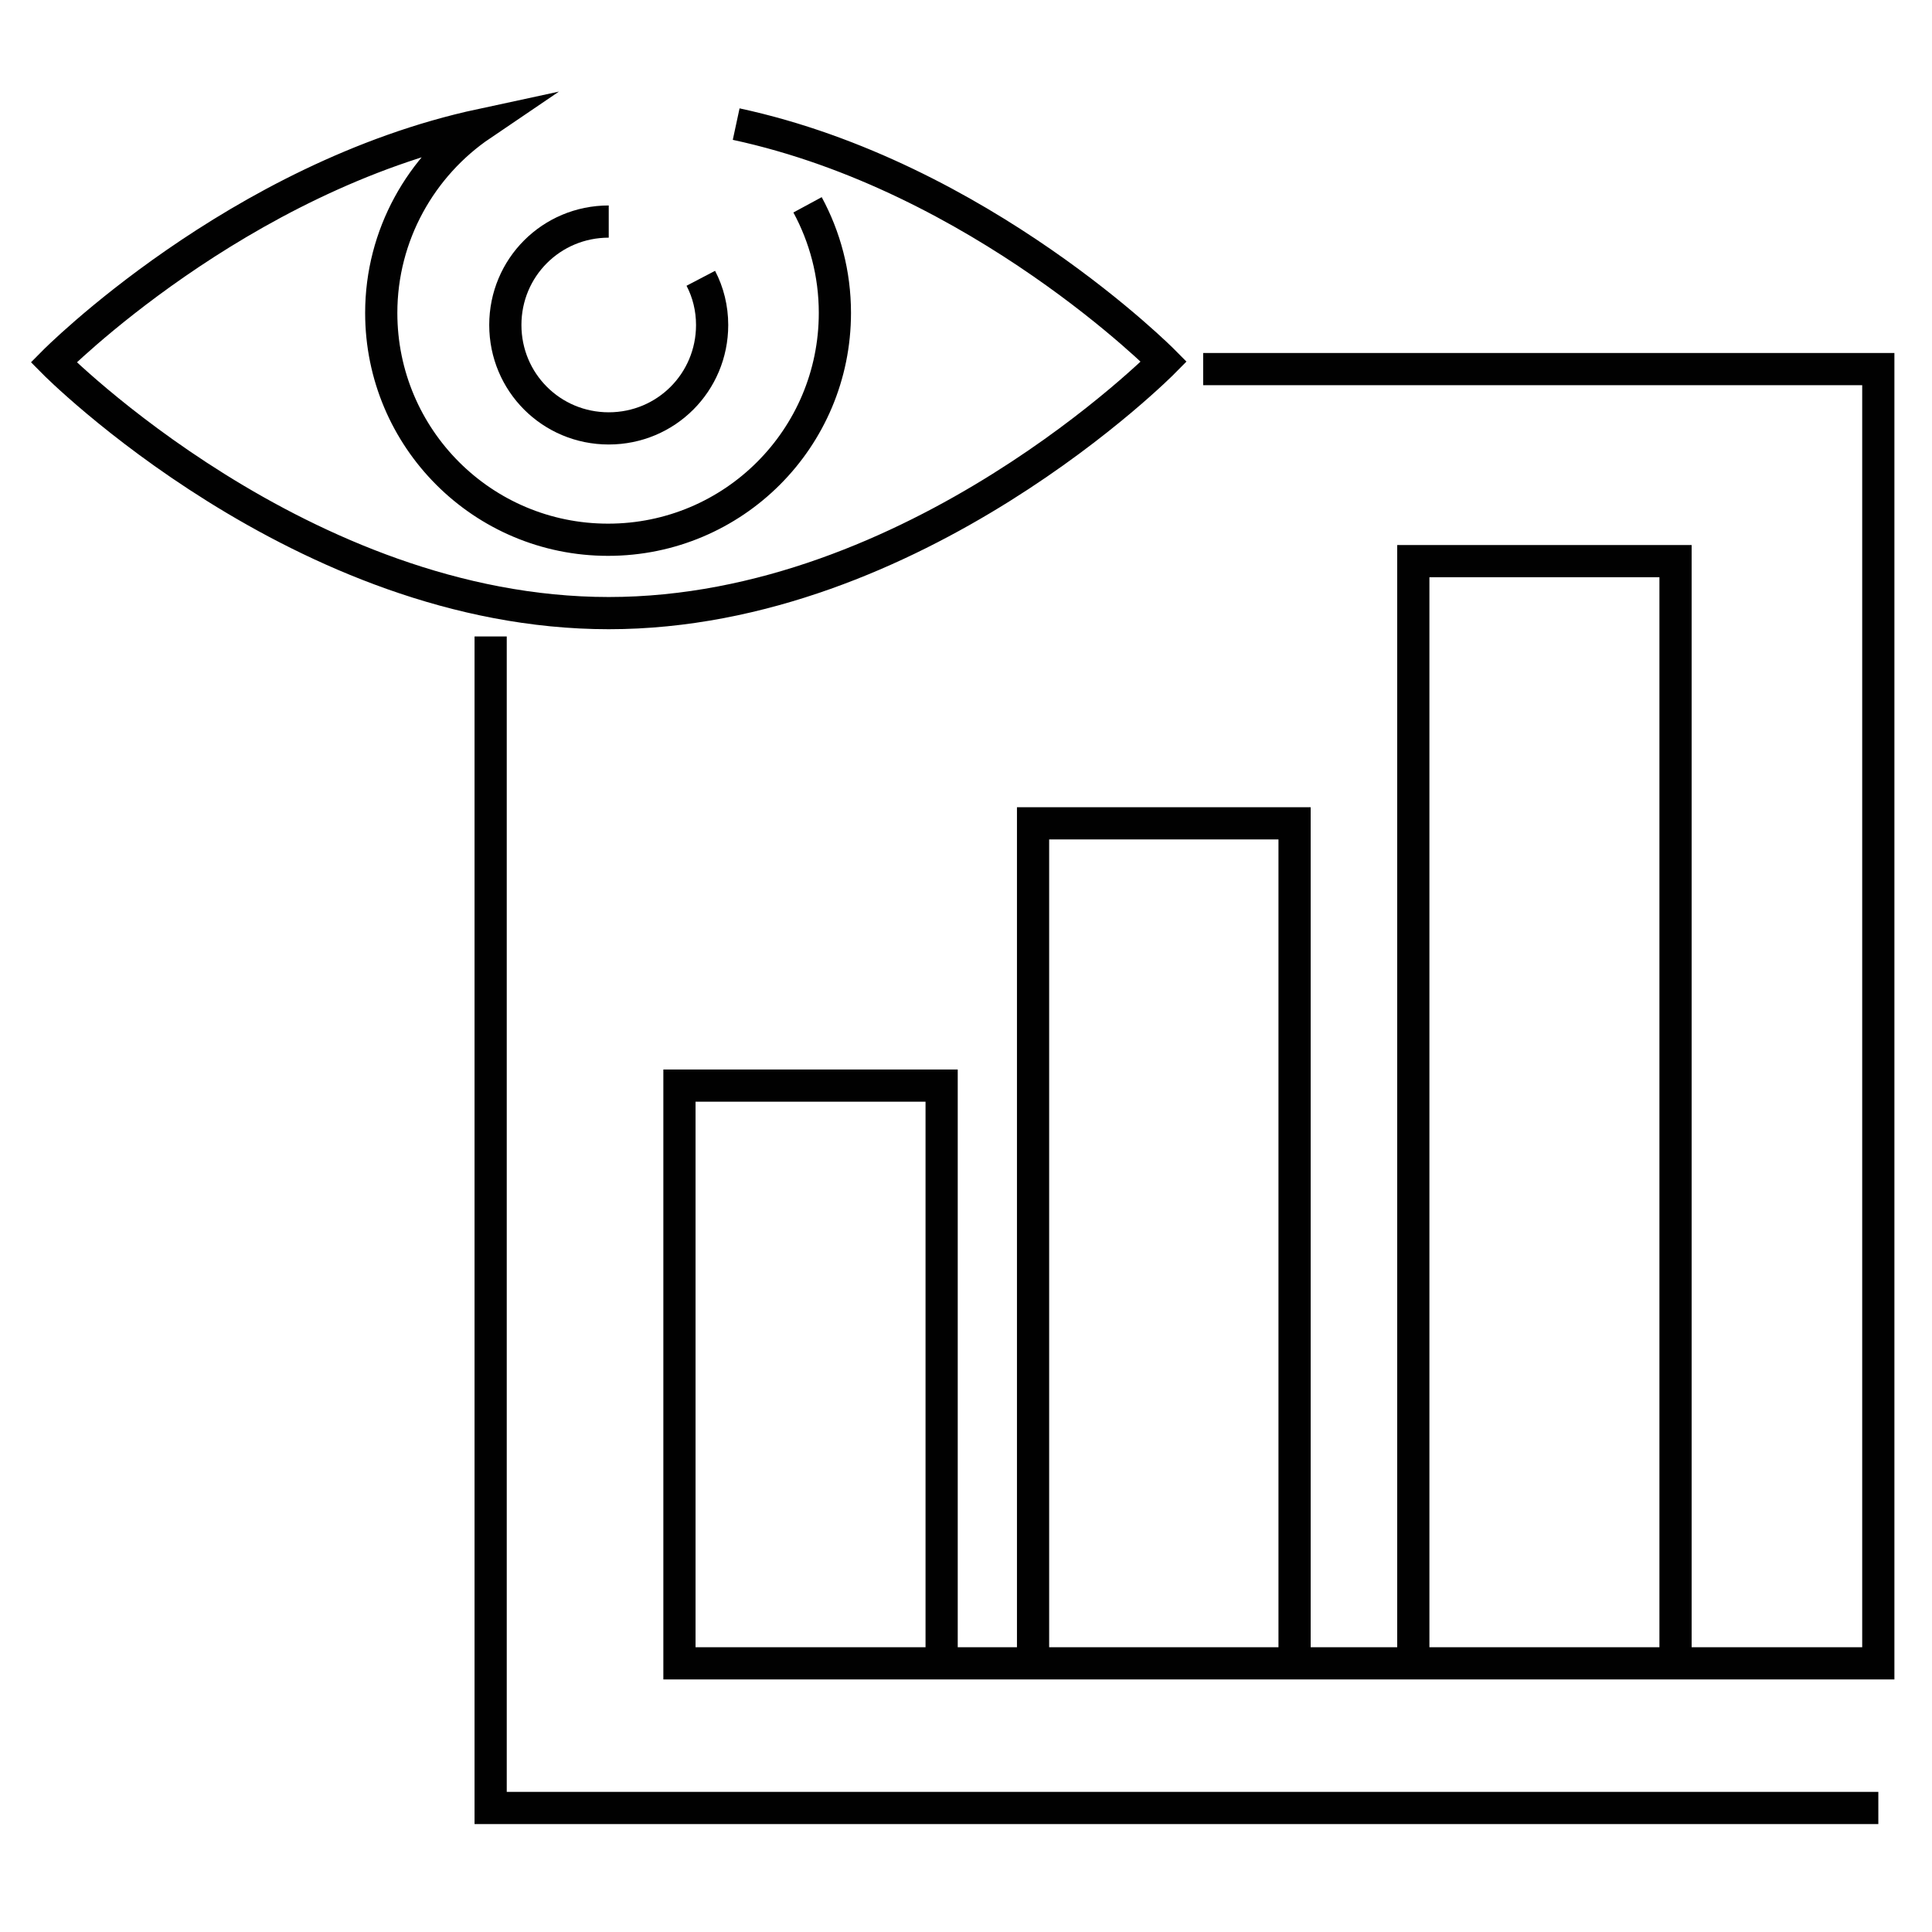 <svg width="72" height="72" viewBox="0 0 72 72" fill="none" xmlns="http://www.w3.org/2000/svg">
<path d="M27.435 4.625C36.559 6.589 43.372 13.476 43.372 13.476C43.372 13.476 34.123 22.849 22.686 22.849C11.249 22.849 2 13.501 2 13.501C2 13.501 8.812 6.614 17.937 4.65C15.699 6.167 14.208 8.752 14.208 11.661C14.208 16.335 17.987 20.115 22.661 20.115C27.335 20.115 31.114 16.335 31.114 11.661C31.114 10.194 30.741 8.827 30.095 7.633" stroke="#010101" stroke-width="1.2" stroke-miterlimit="10"/>
<path d="M22.686 8.257C20.547 8.257 18.832 9.973 18.832 12.111C18.832 14.249 20.547 15.965 22.686 15.965C24.824 15.965 26.539 14.249 26.539 12.111C26.539 11.49 26.39 10.893 26.117 10.371" stroke="#010101" stroke-width="1.2" stroke-miterlimit="10"/>
<path d="M38.499 61.985V30.683H48.245V61.985" stroke="#010101" stroke-width="1.2" stroke-miterlimit="10"/>
<path d="M52.67 61.986V20.912H62.442V61.986" stroke="#010101" stroke-width="1.2" stroke-miterlimit="10"/>
<path d="M70 67.378H18.285V23.719" stroke="#010101" stroke-width="1.2" stroke-miterlimit="10"/>
<path d="M44.838 13.755H69.999V61.988H25.321V40.457H35.092V61.988" stroke="#010101" stroke-width="1.2" stroke-miterlimit="10"/>
</svg>
